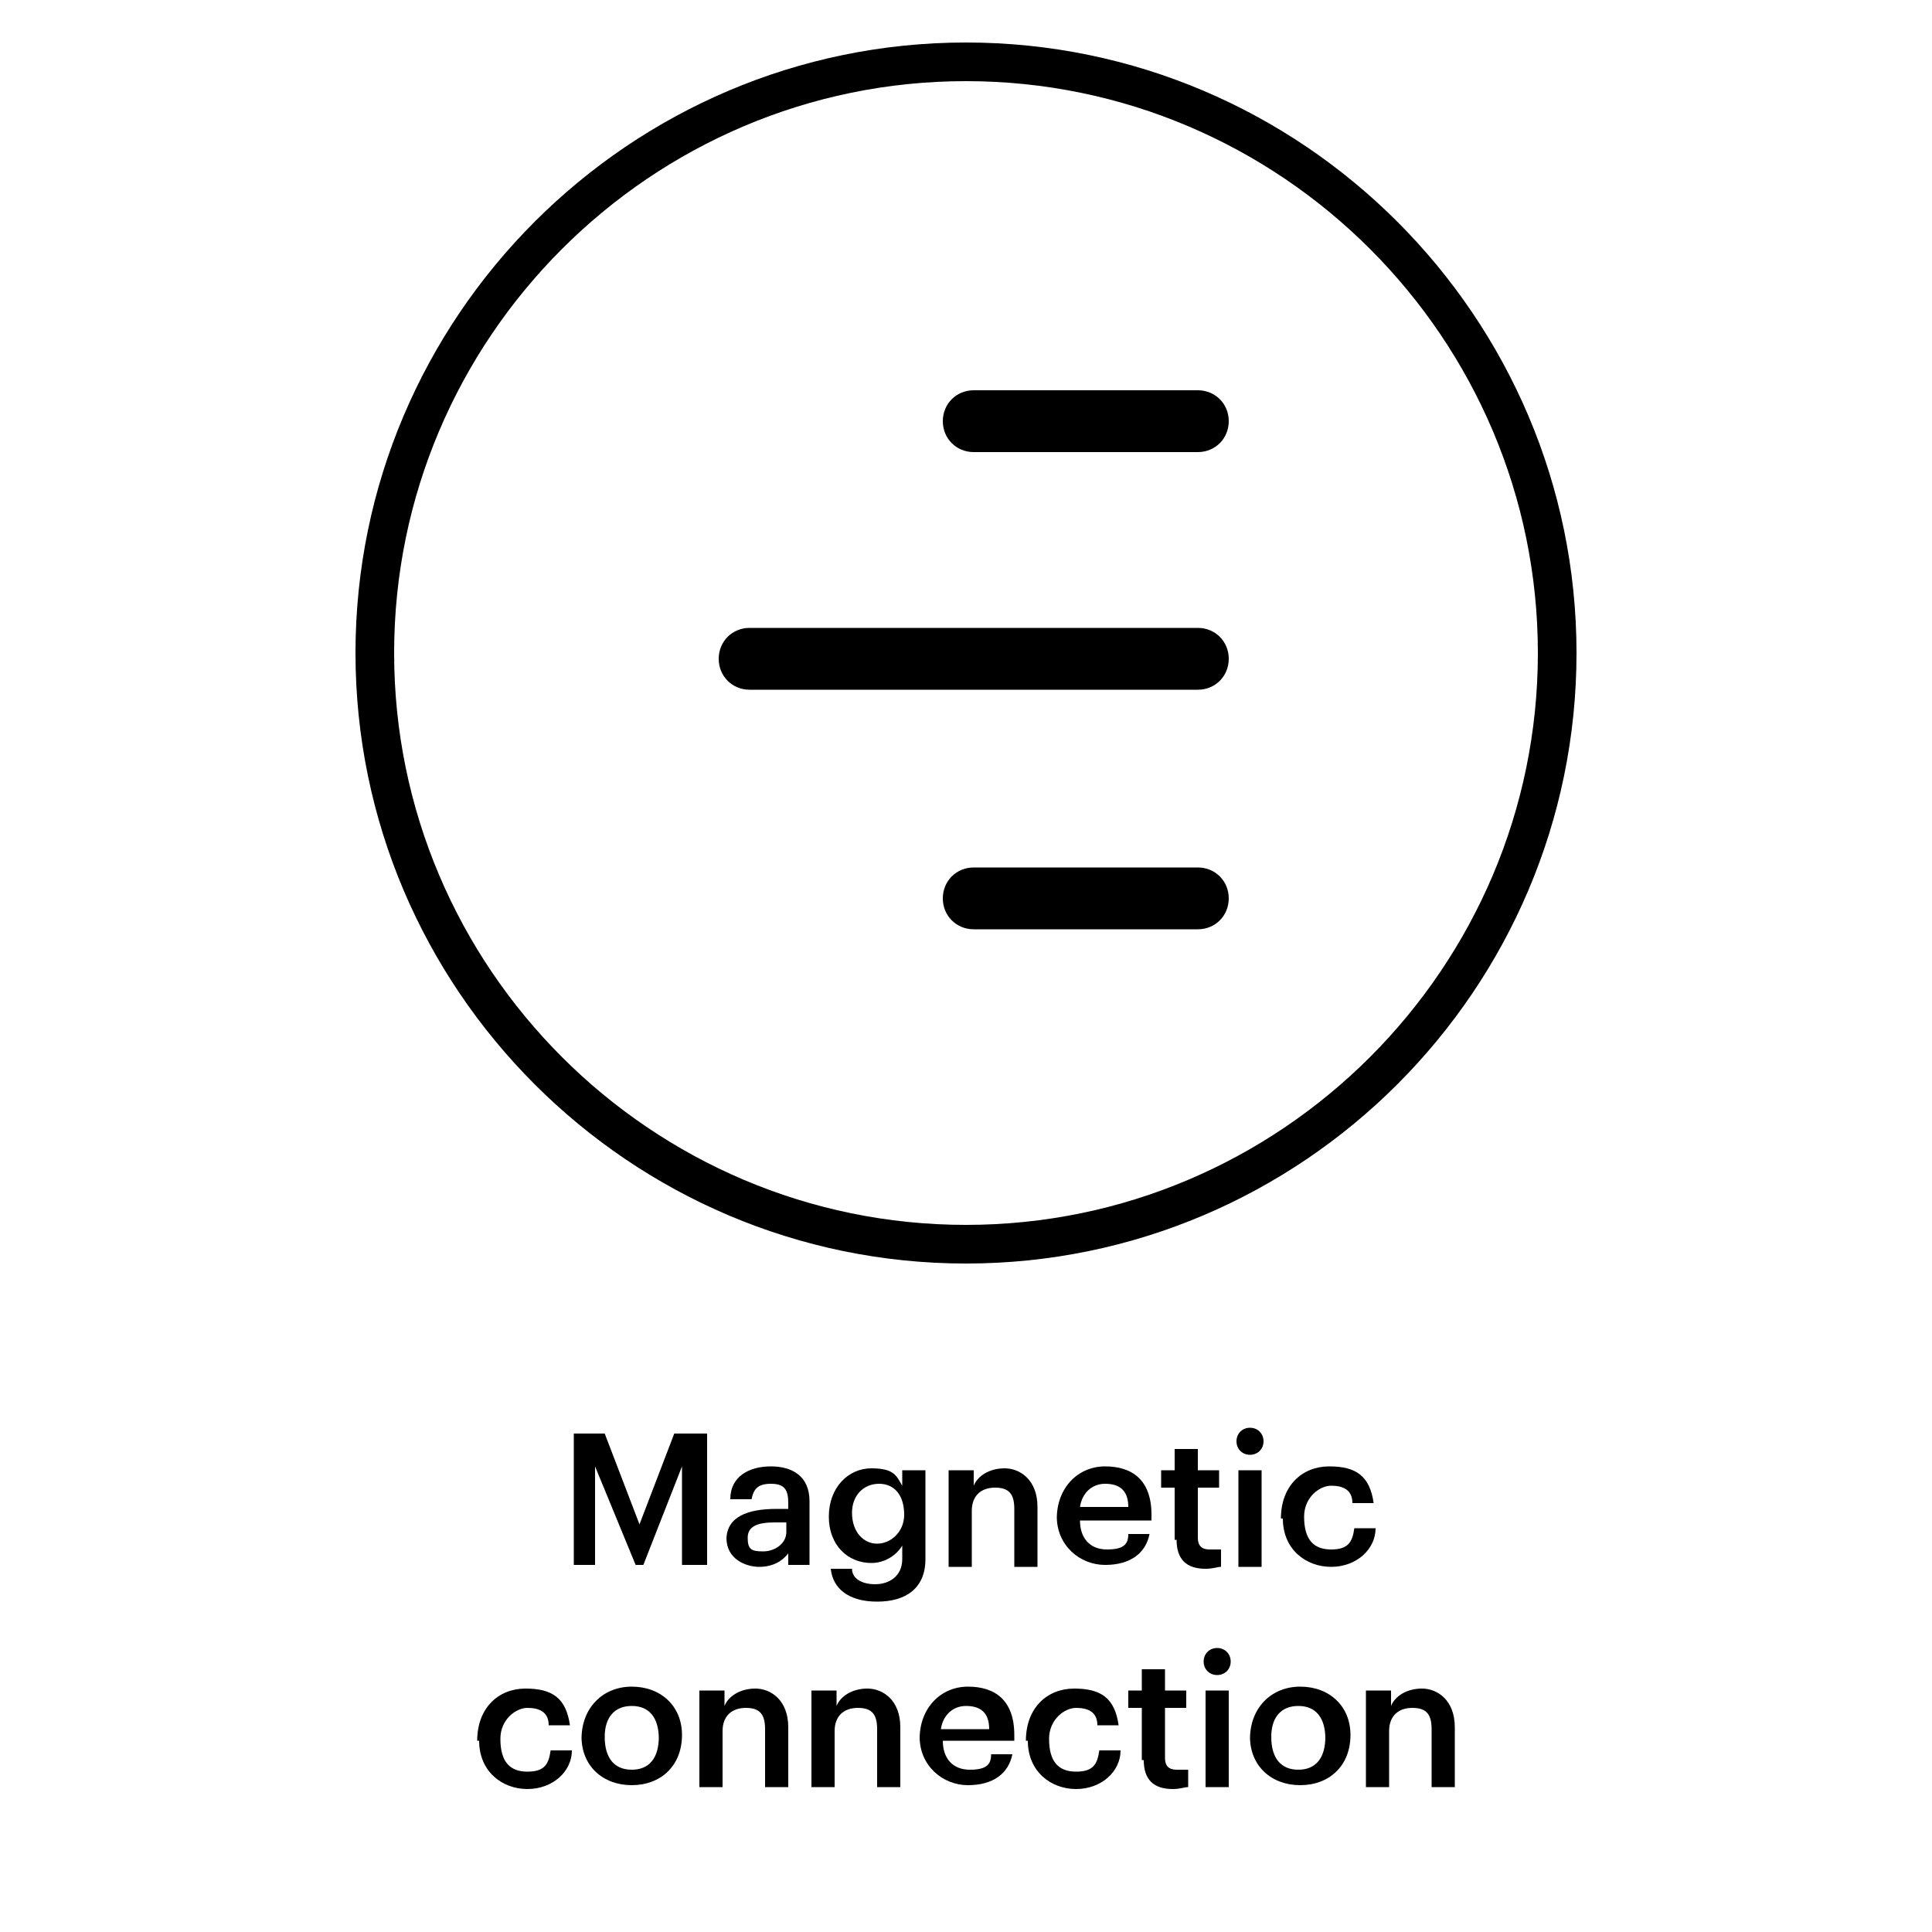 <?xml version="1.0" encoding="UTF-8"?>
<svg id="Laag_1" xmlns="http://www.w3.org/2000/svg" xmlns:xlink="http://www.w3.org/1999/xlink" version="1.1" viewBox="0 0 100 100">
  <!-- Generator: Adobe Illustrator 29.3.0, SVG Export Plug-In . SVG Version: 2.1.0 Build 146)  -->
  <defs>
    <style>
      .st0, .st1 {
        fill: #d9ccd3;
      }

      .st1 {
        stroke: #7d9eb0;
        stroke-linecap: round;
        stroke-linejoin: round;
        stroke-width: 1.5px;
      }
    </style>
  </defs>
  <path class="st1" d="M53,21.5"/>
  <path class="st1" d="M53,21.6"/>
  <path class="st1" d="M67.4,43.8"/>
  <path class="st0" d="M58.1,23.6"/>
  <path class="st0" d="M56.4,27.1"/>
  <g>
    <path d="M50,65.4c-17.4,0-31.6-14.2-31.6-31.6S32.6,2.2,50,2.2s31.6,14.2,31.6,31.6-14.2,31.6-31.6,31.6ZM50,4.2c-16.3,0-29.6,13.3-29.6,29.6s13.3,29.6,29.6,29.6,29.6-13.3,29.6-29.6-13.3-29.6-29.6-29.6Z"/>
    <g>
      <path d="M29.6,74.2h1.7l1.8,4.7,1.8-4.7h1.7v6.8h-1.3v-5.1l-2,5.1h-.4l-2.1-5.1v5.1h-1.1v-6.8Z"/>
      <path d="M37.6,79.7c0-1.2,1.1-1.6,2.6-1.6h.6v-.3c0-.7-.2-1-.9-1s-.9.3-1,.8h-1.1c0-1.2,1-1.7,2.1-1.7s2,.5,2,1.8v3.3h-1.1v-.6c-.3.4-.8.7-1.5.7s-1.7-.4-1.7-1.5ZM40.7,79.3v-.5h-.6c-.9,0-1.4.2-1.4.8s.2.7.8.7,1.2-.4,1.2-1Z"/>
      <path d="M42.9,81.2h1.2c0,.5.5.8,1.2.8s1.4-.4,1.4-1.3v-.7c-.3.5-.9.9-1.6.9-1.2,0-2.2-.9-2.2-2.4h0c0-1.5,1-2.5,2.2-2.5s1.3.4,1.6.9v-.8h1.2v4.6c0,1.5-1,2.2-2.5,2.2s-2.3-.7-2.4-1.7ZM46.8,78.4h0c0-1-.5-1.6-1.3-1.6s-1.4.6-1.4,1.5h0c0,1,.6,1.6,1.3,1.6s1.4-.6,1.4-1.5Z"/>
      <path d="M49.2,76.1h1.2v.8c.2-.5.8-.9,1.6-.9s1.7.6,1.7,2v3.1h-1.2v-3c0-.8-.3-1.1-1-1.1s-1.2.4-1.2,1.2v2.9h-1.2v-5Z"/>
      <path d="M54.7,78.6h0c0-1.6,1.1-2.7,2.5-2.7s2.4.7,2.4,2.5v.3h-3.7c0,.9.5,1.5,1.4,1.5s1.1-.3,1.1-.8h1.1c-.2,1-1,1.6-2.3,1.6s-2.5-1-2.5-2.5ZM58.4,78c0-.9-.5-1.2-1.2-1.2s-1.2.5-1.3,1.2h2.5Z"/>
      <path d="M60.8,79.7v-2.7h-.7v-.9h.7v-1.1h1.2v1.1h1.1v.9h-1.1v2.6c0,.4.2.6.6.6s.4,0,.6,0v.9c-.2,0-.4.1-.8.1-1,0-1.5-.5-1.5-1.5Z"/>
      <path d="M64,74.6c0-.4.3-.7.7-.7s.7.3.7.7-.3.7-.7.7-.7-.3-.7-.7ZM64.1,76.1h1.2v5h-1.2v-5Z"/>
      <path d="M66.3,78.6h0c0-1.7,1.1-2.7,2.5-2.7s2.1.5,2.3,1.9h-1.1c0-.7-.5-.9-1.1-.9s-1.4.6-1.4,1.6h0c0,1.2.5,1.7,1.4,1.7s1.1-.4,1.2-1.1h1.1c0,1.1-1,2-2.3,2s-2.5-.9-2.5-2.5Z"/>
      <path d="M24.7,90.1h0c0-1.7,1.1-2.7,2.5-2.7s2.1.5,2.3,1.9h-1.1c0-.7-.5-.9-1.1-.9s-1.4.6-1.4,1.6h0c0,1.2.5,1.7,1.4,1.7s1.1-.4,1.2-1.1h1.1c0,1.1-1,2-2.3,2s-2.5-.9-2.5-2.5Z"/>
      <path d="M30.1,90h0c0-1.6,1.1-2.7,2.6-2.7s2.6,1,2.6,2.5h0c0,1.6-1.1,2.6-2.6,2.6s-2.6-1-2.6-2.5ZM34.1,90h0c0-1.1-.5-1.7-1.4-1.7s-1.4.6-1.4,1.6h0c0,1.1.5,1.7,1.4,1.7s1.4-.6,1.4-1.7Z"/>
      <path d="M36.3,87.5h1.2v.8c.2-.5.8-.9,1.6-.9s1.7.6,1.7,2v3.1h-1.2v-3c0-.8-.3-1.1-1-1.1s-1.2.4-1.2,1.2v2.9h-1.2v-5Z"/>
      <path d="M42.1,87.5h1.2v.8c.2-.5.8-.9,1.6-.9s1.7.6,1.7,2v3.1h-1.2v-3c0-.8-.3-1.1-1-1.1s-1.2.4-1.2,1.2v2.9h-1.2v-5Z"/>
      <path d="M47.6,90h0c0-1.6,1.1-2.7,2.5-2.7s2.4.7,2.4,2.5v.3h-3.7c0,.9.5,1.5,1.4,1.5s1.1-.3,1.1-.8h1.1c-.2,1-1,1.6-2.3,1.6s-2.5-1-2.5-2.5ZM51.2,89.5c0-.9-.5-1.2-1.2-1.2s-1.2.5-1.3,1.2h2.5Z"/>
      <path d="M53.1,90.1h0c0-1.7,1.1-2.7,2.5-2.7s2.1.5,2.3,1.9h-1.1c0-.7-.5-.9-1.1-.9s-1.4.6-1.4,1.6h0c0,1.2.5,1.7,1.4,1.7s1.1-.4,1.2-1.1h1.1c0,1.1-1,2-2.3,2s-2.5-.9-2.5-2.5Z"/>
      <path d="M59.1,91.1v-2.7h-.7v-.9h.7v-1.1h1.2v1.1h1.1v.9h-1.1v2.6c0,.4.2.6.6.6s.4,0,.6,0v.9c-.2,0-.4.1-.8.1-1,0-1.5-.5-1.5-1.5Z"/>
      <path d="M62.3,86c0-.4.3-.7.7-.7s.7.3.7.7-.3.7-.7.7-.7-.3-.7-.7ZM62.4,87.5h1.2v5h-1.2v-5Z"/>
      <path d="M64.7,90h0c0-1.6,1.1-2.7,2.6-2.7s2.6,1,2.6,2.5h0c0,1.6-1.1,2.6-2.6,2.6s-2.6-1-2.6-2.5ZM68.6,90h0c0-1.1-.5-1.7-1.4-1.7s-1.4.6-1.4,1.6h0c0,1.1.5,1.7,1.4,1.7s1.4-.6,1.4-1.7Z"/>
      <path d="M70.8,87.5h1.2v.8c.2-.5.8-.9,1.6-.9s1.7.6,1.7,2v3.1h-1.2v-3c0-.8-.3-1.1-1-1.1s-1.2.4-1.2,1.2v2.9h-1.2v-5Z"/>
    </g>
    <path d="M62,23.4h-11.6c-.9,0-1.6-.7-1.6-1.6s.7-1.6,1.6-1.6h11.6c.9,0,1.6.7,1.6,1.6s-.7,1.6-1.6,1.6Z"/>
    <path d="M62,35.7h-23.2c-.9,0-1.6-.7-1.6-1.6s.7-1.6,1.6-1.6h23.2c.9,0,1.6.7,1.6,1.6s-.7,1.6-1.6,1.6Z"/>
    <path d="M62,48.1h-11.6c-.9,0-1.6-.7-1.6-1.6s.7-1.6,1.6-1.6h11.6c.9,0,1.6.7,1.6,1.6s-.7,1.6-1.6,1.6Z"/>
  </g>
</svg>